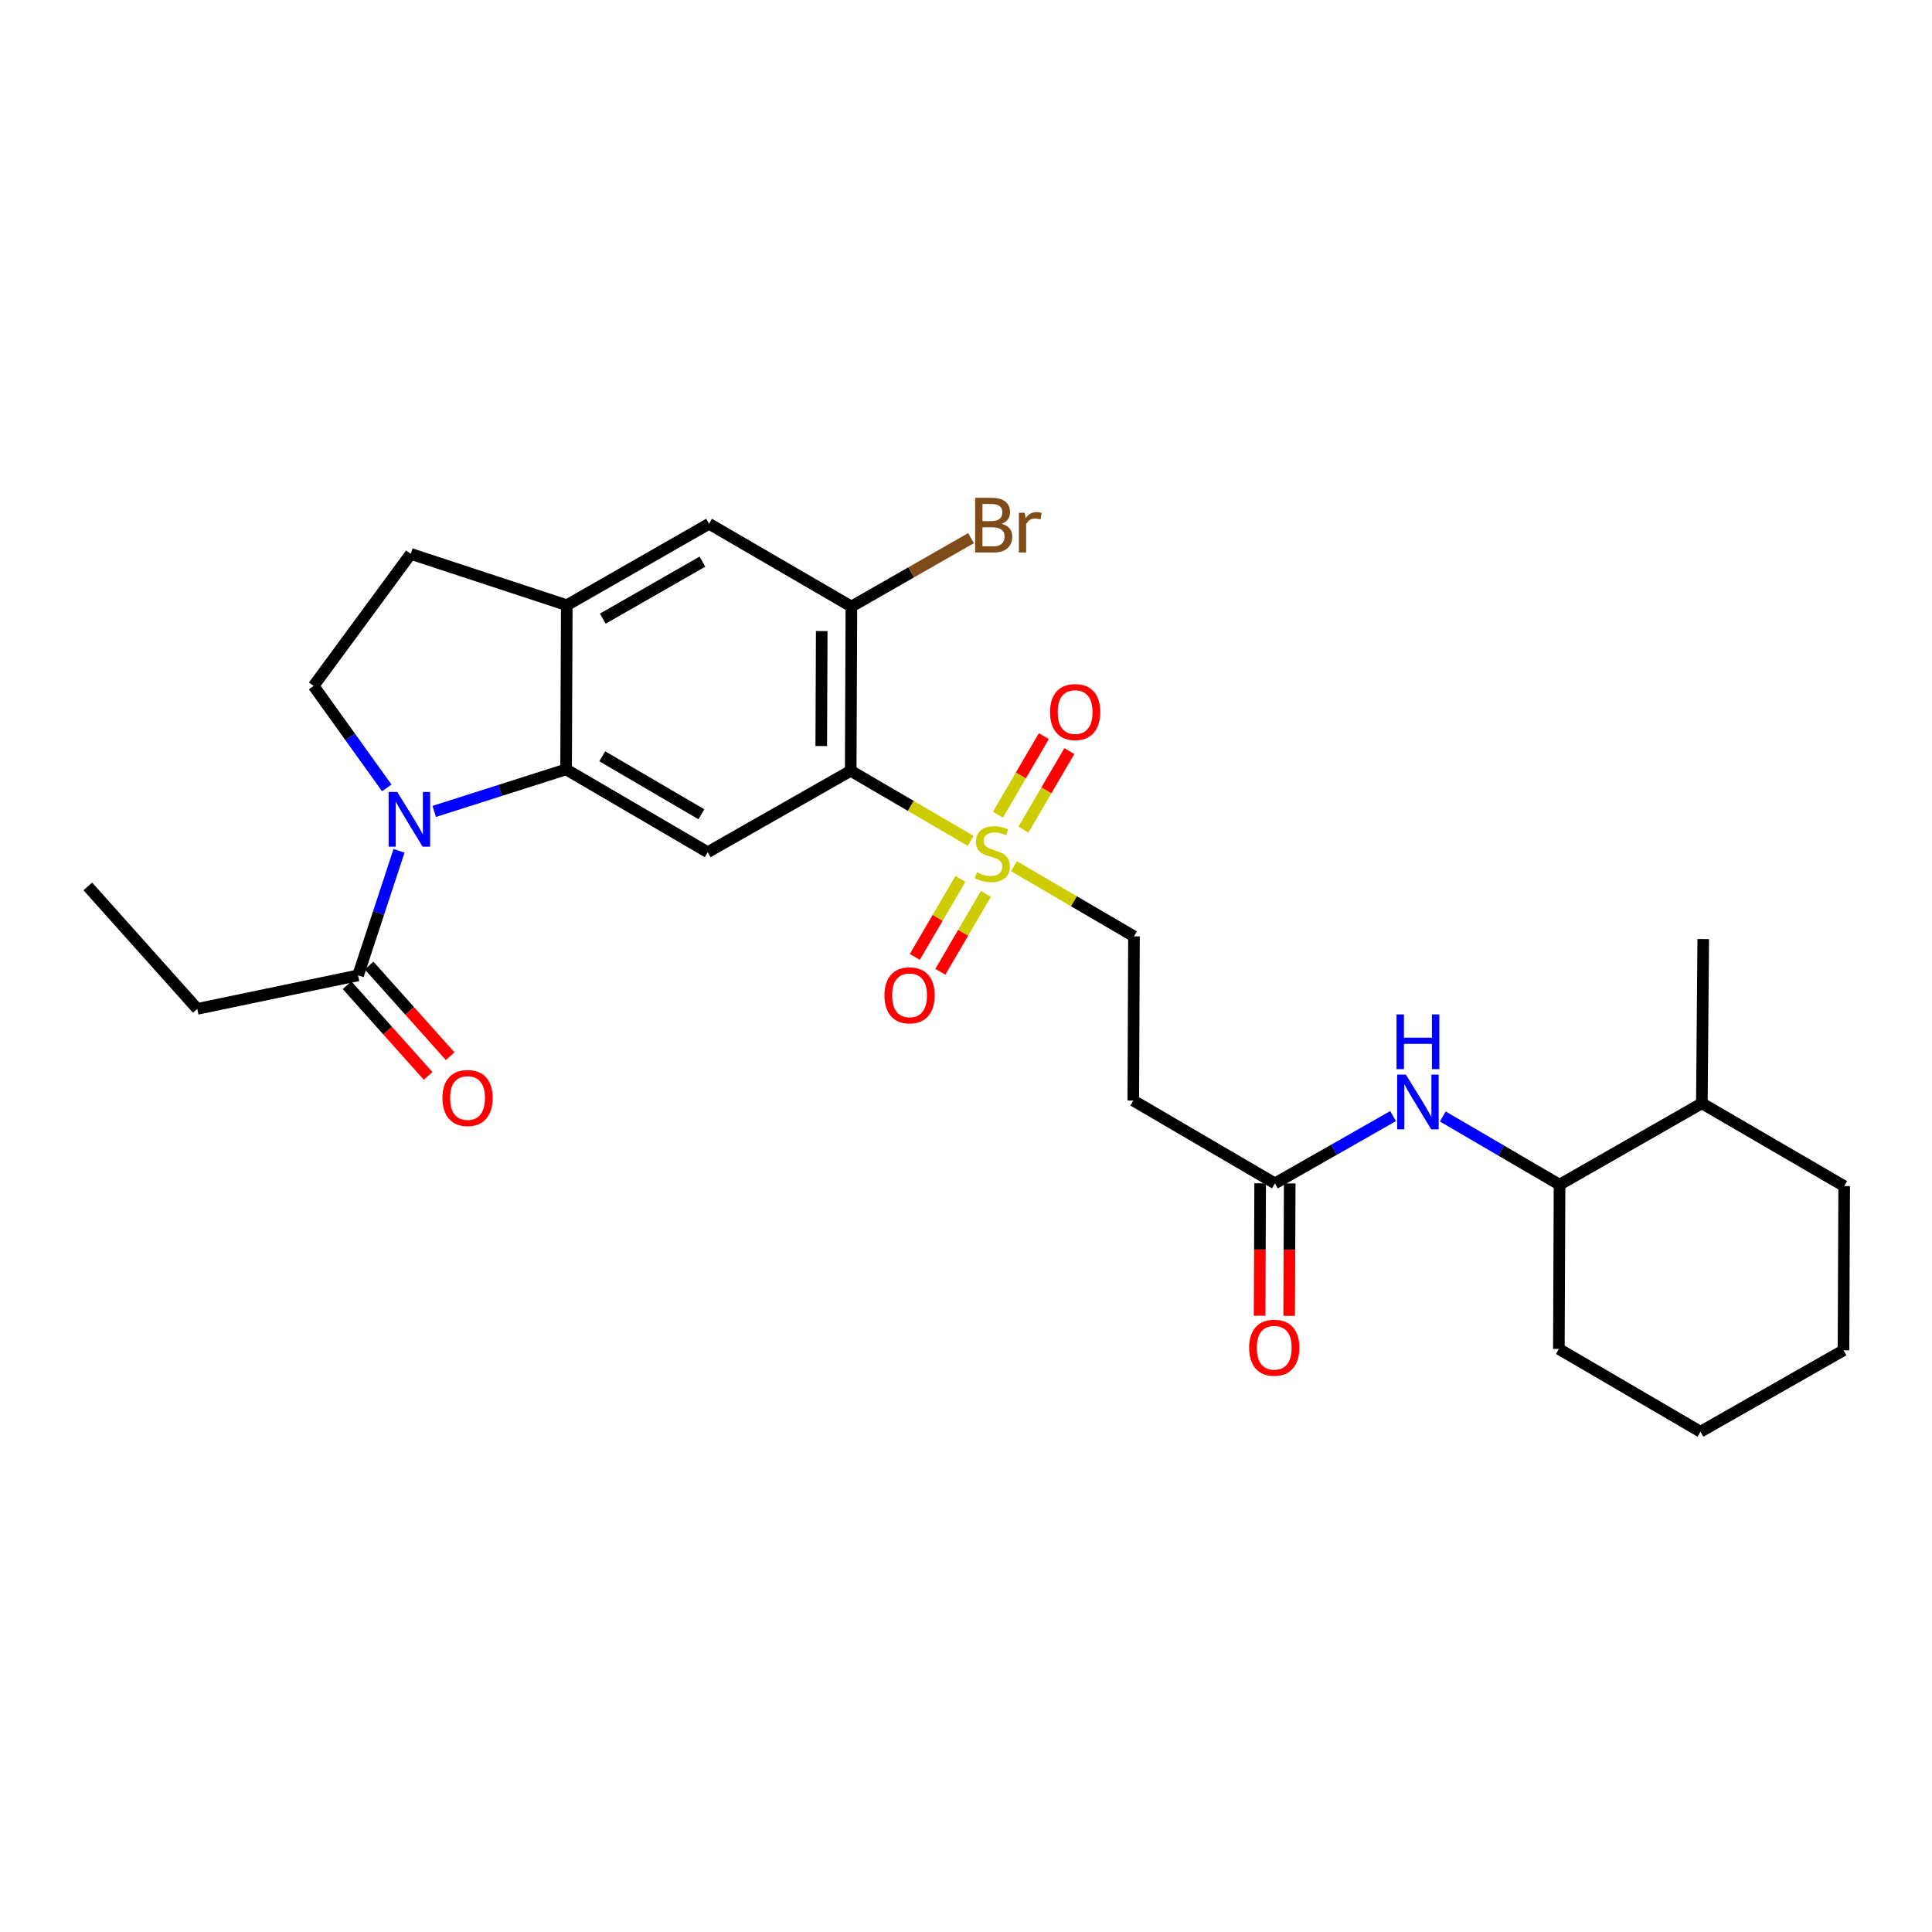 <?xml version='1.0' encoding='iso-8859-1'?>
<svg version='1.1' baseProfile='full'
              xmlns='http://www.w3.org/2000/svg'
                      xmlns:rdkit='http://www.rdkit.org/xml'
                      xmlns:xlink='http://www.w3.org/1999/xlink'
                  xml:space='preserve'
width='1000px' height='1000px' viewBox='0 0 1000 1000'>
<!-- END OF HEADER -->
<rect style='opacity:1.0;fill:#FFFFFF;stroke:none' width='1000' height='1000' x='0' y='0'> </rect>
<path class='bond-0' d='M 502.431,435.244 L 471.377,417.105' style='fill:none;fill-rule:evenodd;stroke:#CCCC00;stroke-width:6px;stroke-linecap:butt;stroke-linejoin:miter;stroke-opacity:1' />
<path class='bond-0' d='M 471.377,417.105 L 440.324,398.967' style='fill:none;fill-rule:evenodd;stroke:#000000;stroke-width:6px;stroke-linecap:butt;stroke-linejoin:miter;stroke-opacity:1' />
<path class='bond-11' d='M 524.837,448.34 L 555.89,466.5' style='fill:none;fill-rule:evenodd;stroke:#CCCC00;stroke-width:6px;stroke-linecap:butt;stroke-linejoin:miter;stroke-opacity:1' />
<path class='bond-11' d='M 555.89,466.5 L 586.943,484.66' style='fill:none;fill-rule:evenodd;stroke:#000000;stroke-width:6px;stroke-linecap:butt;stroke-linejoin:miter;stroke-opacity:1' />
<path class='bond-13' d='M 529.733,429.406 L 541.616,409.078' style='fill:none;fill-rule:evenodd;stroke:#CCCC00;stroke-width:6px;stroke-linecap:butt;stroke-linejoin:miter;stroke-opacity:1' />
<path class='bond-13' d='M 541.616,409.078 L 553.498,388.751' style='fill:none;fill-rule:evenodd;stroke:#FF0000;stroke-width:6px;stroke-linecap:butt;stroke-linejoin:miter;stroke-opacity:1' />
<path class='bond-13' d='M 516.525,421.684 L 528.407,401.357' style='fill:none;fill-rule:evenodd;stroke:#CCCC00;stroke-width:6px;stroke-linecap:butt;stroke-linejoin:miter;stroke-opacity:1' />
<path class='bond-13' d='M 528.407,401.357 L 540.29,381.03' style='fill:none;fill-rule:evenodd;stroke:#FF0000;stroke-width:6px;stroke-linecap:butt;stroke-linejoin:miter;stroke-opacity:1' />
<path class='bond-14' d='M 497.093,454.931 L 485.302,475.109' style='fill:none;fill-rule:evenodd;stroke:#CCCC00;stroke-width:6px;stroke-linecap:butt;stroke-linejoin:miter;stroke-opacity:1' />
<path class='bond-14' d='M 485.302,475.109 L 473.511,495.288' style='fill:none;fill-rule:evenodd;stroke:#FF0000;stroke-width:6px;stroke-linecap:butt;stroke-linejoin:miter;stroke-opacity:1' />
<path class='bond-14' d='M 510.303,462.65 L 498.512,482.828' style='fill:none;fill-rule:evenodd;stroke:#CCCC00;stroke-width:6px;stroke-linecap:butt;stroke-linejoin:miter;stroke-opacity:1' />
<path class='bond-14' d='M 498.512,482.828 L 486.72,503.007' style='fill:none;fill-rule:evenodd;stroke:#FF0000;stroke-width:6px;stroke-linecap:butt;stroke-linejoin:miter;stroke-opacity:1' />
<path class='bond-3' d='M 440.324,398.967 L 366.309,441.091' style='fill:none;fill-rule:evenodd;stroke:#000000;stroke-width:6px;stroke-linecap:butt;stroke-linejoin:miter;stroke-opacity:1' />
<path class='bond-4' d='M 440.324,398.967 L 440.681,313.944' style='fill:none;fill-rule:evenodd;stroke:#000000;stroke-width:6px;stroke-linecap:butt;stroke-linejoin:miter;stroke-opacity:1' />
<path class='bond-4' d='M 425.078,386.149 L 425.328,326.633' style='fill:none;fill-rule:evenodd;stroke:#000000;stroke-width:6px;stroke-linecap:butt;stroke-linejoin:miter;stroke-opacity:1' />
<path class='bond-1' d='M 224.755,419.99 L 258.881,409.113' style='fill:none;fill-rule:evenodd;stroke:#0000FF;stroke-width:6px;stroke-linecap:butt;stroke-linejoin:miter;stroke-opacity:1' />
<path class='bond-1' d='M 258.881,409.113 L 293.007,398.236' style='fill:none;fill-rule:evenodd;stroke:#000000;stroke-width:6px;stroke-linecap:butt;stroke-linejoin:miter;stroke-opacity:1' />
<path class='bond-6' d='M 206.534,440.377 L 195.938,472.612' style='fill:none;fill-rule:evenodd;stroke:#0000FF;stroke-width:6px;stroke-linecap:butt;stroke-linejoin:miter;stroke-opacity:1' />
<path class='bond-6' d='M 195.938,472.612 L 185.342,504.847' style='fill:none;fill-rule:evenodd;stroke:#000000;stroke-width:6px;stroke-linecap:butt;stroke-linejoin:miter;stroke-opacity:1' />
<path class='bond-7' d='M 200.197,407.806 L 181.257,381.419' style='fill:none;fill-rule:evenodd;stroke:#0000FF;stroke-width:6px;stroke-linecap:butt;stroke-linejoin:miter;stroke-opacity:1' />
<path class='bond-7' d='M 181.257,381.419 L 162.317,355.032' style='fill:none;fill-rule:evenodd;stroke:#000000;stroke-width:6px;stroke-linecap:butt;stroke-linejoin:miter;stroke-opacity:1' />
<path class='bond-2' d='M 293.007,398.236 L 366.309,441.091' style='fill:none;fill-rule:evenodd;stroke:#000000;stroke-width:6px;stroke-linecap:butt;stroke-linejoin:miter;stroke-opacity:1' />
<path class='bond-2' d='M 311.725,391.456 L 363.035,421.455' style='fill:none;fill-rule:evenodd;stroke:#000000;stroke-width:6px;stroke-linecap:butt;stroke-linejoin:miter;stroke-opacity:1' />
<path class='bond-28' d='M 293.007,398.236 L 293.364,313.256' style='fill:none;fill-rule:evenodd;stroke:#000000;stroke-width:6px;stroke-linecap:butt;stroke-linejoin:miter;stroke-opacity:1' />
<path class='bond-10' d='M 440.681,313.944 L 367.014,271.106' style='fill:none;fill-rule:evenodd;stroke:#000000;stroke-width:6px;stroke-linecap:butt;stroke-linejoin:miter;stroke-opacity:1' />
<path class='bond-20' d='M 440.681,313.944 L 471.643,296.239' style='fill:none;fill-rule:evenodd;stroke:#000000;stroke-width:6px;stroke-linecap:butt;stroke-linejoin:miter;stroke-opacity:1' />
<path class='bond-20' d='M 471.643,296.239 L 502.606,278.534' style='fill:none;fill-rule:evenodd;stroke:#7F4C19;stroke-width:6px;stroke-linecap:butt;stroke-linejoin:miter;stroke-opacity:1' />
<path class='bond-5' d='M 293.364,313.256 L 367.014,271.106' style='fill:none;fill-rule:evenodd;stroke:#000000;stroke-width:6px;stroke-linecap:butt;stroke-linejoin:miter;stroke-opacity:1' />
<path class='bond-5' d='M 312.011,320.212 L 363.566,290.707' style='fill:none;fill-rule:evenodd;stroke:#000000;stroke-width:6px;stroke-linecap:butt;stroke-linejoin:miter;stroke-opacity:1' />
<path class='bond-16' d='M 293.364,313.256 L 212.609,286.686' style='fill:none;fill-rule:evenodd;stroke:#000000;stroke-width:6px;stroke-linecap:butt;stroke-linejoin:miter;stroke-opacity:1' />
<path class='bond-17' d='M 179.639,509.945 L 200.618,533.417' style='fill:none;fill-rule:evenodd;stroke:#000000;stroke-width:6px;stroke-linecap:butt;stroke-linejoin:miter;stroke-opacity:1' />
<path class='bond-17' d='M 200.618,533.417 L 221.598,556.89' style='fill:none;fill-rule:evenodd;stroke:#FF0000;stroke-width:6px;stroke-linecap:butt;stroke-linejoin:miter;stroke-opacity:1' />
<path class='bond-17' d='M 191.046,499.749 L 212.026,523.222' style='fill:none;fill-rule:evenodd;stroke:#000000;stroke-width:6px;stroke-linecap:butt;stroke-linejoin:miter;stroke-opacity:1' />
<path class='bond-17' d='M 212.026,523.222 L 233.005,546.694' style='fill:none;fill-rule:evenodd;stroke:#FF0000;stroke-width:6px;stroke-linecap:butt;stroke-linejoin:miter;stroke-opacity:1' />
<path class='bond-21' d='M 185.342,504.847 L 102.113,522.186' style='fill:none;fill-rule:evenodd;stroke:#000000;stroke-width:6px;stroke-linecap:butt;stroke-linejoin:miter;stroke-opacity:1' />
<path class='bond-29' d='M 162.317,355.032 L 212.609,286.686' style='fill:none;fill-rule:evenodd;stroke:#000000;stroke-width:6px;stroke-linecap:butt;stroke-linejoin:miter;stroke-opacity:1' />
<path class='bond-8' d='M 659.904,612.504 L 586.595,569.648' style='fill:none;fill-rule:evenodd;stroke:#000000;stroke-width:6px;stroke-linecap:butt;stroke-linejoin:miter;stroke-opacity:1' />
<path class='bond-9' d='M 659.904,612.504 L 690.477,595.1' style='fill:none;fill-rule:evenodd;stroke:#000000;stroke-width:6px;stroke-linecap:butt;stroke-linejoin:miter;stroke-opacity:1' />
<path class='bond-9' d='M 690.477,595.1 L 721.05,577.697' style='fill:none;fill-rule:evenodd;stroke:#0000FF;stroke-width:6px;stroke-linecap:butt;stroke-linejoin:miter;stroke-opacity:1' />
<path class='bond-18' d='M 652.255,612.472 L 652.111,646.748' style='fill:none;fill-rule:evenodd;stroke:#000000;stroke-width:6px;stroke-linecap:butt;stroke-linejoin:miter;stroke-opacity:1' />
<path class='bond-18' d='M 652.111,646.748 L 651.967,681.023' style='fill:none;fill-rule:evenodd;stroke:#FF0000;stroke-width:6px;stroke-linecap:butt;stroke-linejoin:miter;stroke-opacity:1' />
<path class='bond-18' d='M 667.554,612.536 L 667.41,646.812' style='fill:none;fill-rule:evenodd;stroke:#000000;stroke-width:6px;stroke-linecap:butt;stroke-linejoin:miter;stroke-opacity:1' />
<path class='bond-18' d='M 667.41,646.812 L 667.266,681.088' style='fill:none;fill-rule:evenodd;stroke:#FF0000;stroke-width:6px;stroke-linecap:butt;stroke-linejoin:miter;stroke-opacity:1' />
<path class='bond-15' d='M 746.782,577.885 L 777.001,595.539' style='fill:none;fill-rule:evenodd;stroke:#0000FF;stroke-width:6px;stroke-linecap:butt;stroke-linejoin:miter;stroke-opacity:1' />
<path class='bond-15' d='M 777.001,595.539 L 807.221,613.192' style='fill:none;fill-rule:evenodd;stroke:#000000;stroke-width:6px;stroke-linecap:butt;stroke-linejoin:miter;stroke-opacity:1' />
<path class='bond-12' d='M 586.943,484.66 L 586.595,569.648' style='fill:none;fill-rule:evenodd;stroke:#000000;stroke-width:6px;stroke-linecap:butt;stroke-linejoin:miter;stroke-opacity:1' />
<path class='bond-19' d='M 807.221,613.192 L 880.879,571.068' style='fill:none;fill-rule:evenodd;stroke:#000000;stroke-width:6px;stroke-linecap:butt;stroke-linejoin:miter;stroke-opacity:1' />
<path class='bond-22' d='M 807.221,613.192 L 806.864,698.214' style='fill:none;fill-rule:evenodd;stroke:#000000;stroke-width:6px;stroke-linecap:butt;stroke-linejoin:miter;stroke-opacity:1' />
<path class='bond-23' d='M 880.879,571.068 L 881.593,486.063' style='fill:none;fill-rule:evenodd;stroke:#000000;stroke-width:6px;stroke-linecap:butt;stroke-linejoin:miter;stroke-opacity:1' />
<path class='bond-24' d='M 880.879,571.068 L 954.545,613.923' style='fill:none;fill-rule:evenodd;stroke:#000000;stroke-width:6px;stroke-linecap:butt;stroke-linejoin:miter;stroke-opacity:1' />
<path class='bond-25' d='M 102.113,522.186 L 45.455,458.804' style='fill:none;fill-rule:evenodd;stroke:#000000;stroke-width:6px;stroke-linecap:butt;stroke-linejoin:miter;stroke-opacity:1' />
<path class='bond-26' d='M 806.864,698.214 L 880.173,741.053' style='fill:none;fill-rule:evenodd;stroke:#000000;stroke-width:6px;stroke-linecap:butt;stroke-linejoin:miter;stroke-opacity:1' />
<path class='bond-30' d='M 954.545,613.923 L 954.188,698.92' style='fill:none;fill-rule:evenodd;stroke:#000000;stroke-width:6px;stroke-linecap:butt;stroke-linejoin:miter;stroke-opacity:1' />
<path class='bond-27' d='M 880.173,741.053 L 954.188,698.92' style='fill:none;fill-rule:evenodd;stroke:#000000;stroke-width:6px;stroke-linecap:butt;stroke-linejoin:miter;stroke-opacity:1' />
<path  class='atom-0' d='M 505.633 451.508
Q 505.953 451.628, 507.273 452.188
Q 508.593 452.748, 510.033 453.108
Q 511.513 453.428, 512.953 453.428
Q 515.633 453.428, 517.193 452.148
Q 518.753 450.828, 518.753 448.548
Q 518.753 446.988, 517.953 446.028
Q 517.193 445.068, 515.993 444.548
Q 514.793 444.028, 512.793 443.428
Q 510.273 442.668, 508.753 441.948
Q 507.273 441.228, 506.193 439.708
Q 505.153 438.188, 505.153 435.628
Q 505.153 432.068, 507.553 429.868
Q 509.993 427.668, 514.793 427.668
Q 518.073 427.668, 521.793 429.228
L 520.873 432.308
Q 517.473 430.908, 514.913 430.908
Q 512.153 430.908, 510.633 432.068
Q 509.113 433.188, 509.153 435.148
Q 509.153 436.668, 509.913 437.588
Q 510.713 438.508, 511.833 439.028
Q 512.993 439.548, 514.913 440.148
Q 517.473 440.948, 518.993 441.748
Q 520.513 442.548, 521.593 444.188
Q 522.713 445.788, 522.713 448.548
Q 522.713 452.468, 520.073 454.588
Q 517.473 456.668, 513.113 456.668
Q 510.593 456.668, 508.673 456.108
Q 506.793 455.588, 504.553 454.668
L 505.633 451.508
' fill='#CCCC00'/>
<path  class='atom-2' d='M 205.627 409.932
L 214.907 424.932
Q 215.827 426.412, 217.307 429.092
Q 218.787 431.772, 218.867 431.932
L 218.867 409.932
L 222.627 409.932
L 222.627 438.252
L 218.747 438.252
L 208.787 421.852
Q 207.627 419.932, 206.387 417.732
Q 205.187 415.532, 204.827 414.852
L 204.827 438.252
L 201.147 438.252
L 201.147 409.932
L 205.627 409.932
' fill='#0000FF'/>
<path  class='atom-10' d='M 727.659 556.211
L 736.939 571.211
Q 737.859 572.691, 739.339 575.371
Q 740.819 578.051, 740.899 578.211
L 740.899 556.211
L 744.659 556.211
L 744.659 584.531
L 740.779 584.531
L 730.819 568.131
Q 729.659 566.211, 728.419 564.011
Q 727.219 561.811, 726.859 561.131
L 726.859 584.531
L 723.179 584.531
L 723.179 556.211
L 727.659 556.211
' fill='#0000FF'/>
<path  class='atom-10' d='M 722.839 525.059
L 726.679 525.059
L 726.679 537.099
L 741.159 537.099
L 741.159 525.059
L 744.999 525.059
L 744.999 553.379
L 741.159 553.379
L 741.159 540.299
L 726.679 540.299
L 726.679 553.379
L 722.839 553.379
L 722.839 525.059
' fill='#0000FF'/>
<path  class='atom-14' d='M 543.489 368.558
Q 543.489 361.758, 546.849 357.958
Q 550.209 354.158, 556.489 354.158
Q 562.769 354.158, 566.129 357.958
Q 569.489 361.758, 569.489 368.558
Q 569.489 375.438, 566.089 379.358
Q 562.689 383.238, 556.489 383.238
Q 550.249 383.238, 546.849 379.358
Q 543.489 375.478, 543.489 368.558
M 556.489 380.038
Q 560.809 380.038, 563.129 377.158
Q 565.489 374.238, 565.489 368.558
Q 565.489 362.998, 563.129 360.198
Q 560.809 357.358, 556.489 357.358
Q 552.169 357.358, 549.809 360.158
Q 547.489 362.958, 547.489 368.558
Q 547.489 374.278, 549.809 377.158
Q 552.169 380.038, 556.489 380.038
' fill='#FF0000'/>
<path  class='atom-15' d='M 457.795 515.178
Q 457.795 508.378, 461.155 504.578
Q 464.515 500.778, 470.795 500.778
Q 477.075 500.778, 480.435 504.578
Q 483.795 508.378, 483.795 515.178
Q 483.795 522.058, 480.395 525.978
Q 476.995 529.858, 470.795 529.858
Q 464.555 529.858, 461.155 525.978
Q 457.795 522.098, 457.795 515.178
M 470.795 526.658
Q 475.115 526.658, 477.435 523.778
Q 479.795 520.858, 479.795 515.178
Q 479.795 509.618, 477.435 506.818
Q 475.115 503.978, 470.795 503.978
Q 466.475 503.978, 464.115 506.778
Q 461.795 509.578, 461.795 515.178
Q 461.795 520.898, 464.115 523.778
Q 466.475 526.658, 470.795 526.658
' fill='#FF0000'/>
<path  class='atom-18' d='M 229.001 568.317
Q 229.001 561.517, 232.361 557.717
Q 235.721 553.917, 242.001 553.917
Q 248.281 553.917, 251.641 557.717
Q 255.001 561.517, 255.001 568.317
Q 255.001 575.197, 251.601 579.117
Q 248.201 582.997, 242.001 582.997
Q 235.761 582.997, 232.361 579.117
Q 229.001 575.237, 229.001 568.317
M 242.001 579.797
Q 246.321 579.797, 248.641 576.917
Q 251.001 573.997, 251.001 568.317
Q 251.001 562.757, 248.641 559.957
Q 246.321 557.117, 242.001 557.117
Q 237.681 557.117, 235.321 559.917
Q 233.001 562.717, 233.001 568.317
Q 233.001 574.037, 235.321 576.917
Q 237.681 579.797, 242.001 579.797
' fill='#FF0000'/>
<path  class='atom-19' d='M 646.547 697.58
Q 646.547 690.78, 649.907 686.98
Q 653.267 683.18, 659.547 683.18
Q 665.827 683.18, 669.187 686.98
Q 672.547 690.78, 672.547 697.58
Q 672.547 704.46, 669.147 708.38
Q 665.747 712.26, 659.547 712.26
Q 653.307 712.26, 649.907 708.38
Q 646.547 704.5, 646.547 697.58
M 659.547 709.06
Q 663.867 709.06, 666.187 706.18
Q 668.547 703.26, 668.547 697.58
Q 668.547 692.02, 666.187 689.22
Q 663.867 686.38, 659.547 686.38
Q 655.227 686.38, 652.867 689.18
Q 650.547 691.98, 650.547 697.58
Q 650.547 703.3, 652.867 706.18
Q 655.227 709.06, 659.547 709.06
' fill='#FF0000'/>
<path  class='atom-21' d='M 518.487 271.1
Q 521.207 271.86, 522.567 273.54
Q 523.967 275.18, 523.967 277.62
Q 523.967 281.54, 521.447 283.78
Q 518.967 285.98, 514.247 285.98
L 504.727 285.98
L 504.727 257.66
L 513.087 257.66
Q 517.927 257.66, 520.367 259.62
Q 522.807 261.58, 522.807 265.18
Q 522.807 269.46, 518.487 271.1
M 508.527 260.86
L 508.527 269.74
L 513.087 269.74
Q 515.887 269.74, 517.327 268.62
Q 518.807 267.46, 518.807 265.18
Q 518.807 260.86, 513.087 260.86
L 508.527 260.86
M 514.247 282.78
Q 517.007 282.78, 518.487 281.46
Q 519.967 280.14, 519.967 277.62
Q 519.967 275.3, 518.327 274.14
Q 516.727 272.94, 513.647 272.94
L 508.527 272.94
L 508.527 282.78
L 514.247 282.78
' fill='#7F4C19'/>
<path  class='atom-21' d='M 530.407 265.42
L 530.847 268.26
Q 533.007 265.06, 536.527 265.06
Q 537.647 265.06, 539.167 265.46
L 538.567 268.82
Q 536.847 268.42, 535.887 268.42
Q 534.207 268.42, 533.087 269.1
Q 532.007 269.74, 531.127 271.3
L 531.127 285.98
L 527.367 285.98
L 527.367 265.42
L 530.407 265.42
' fill='#7F4C19'/>
</svg>
